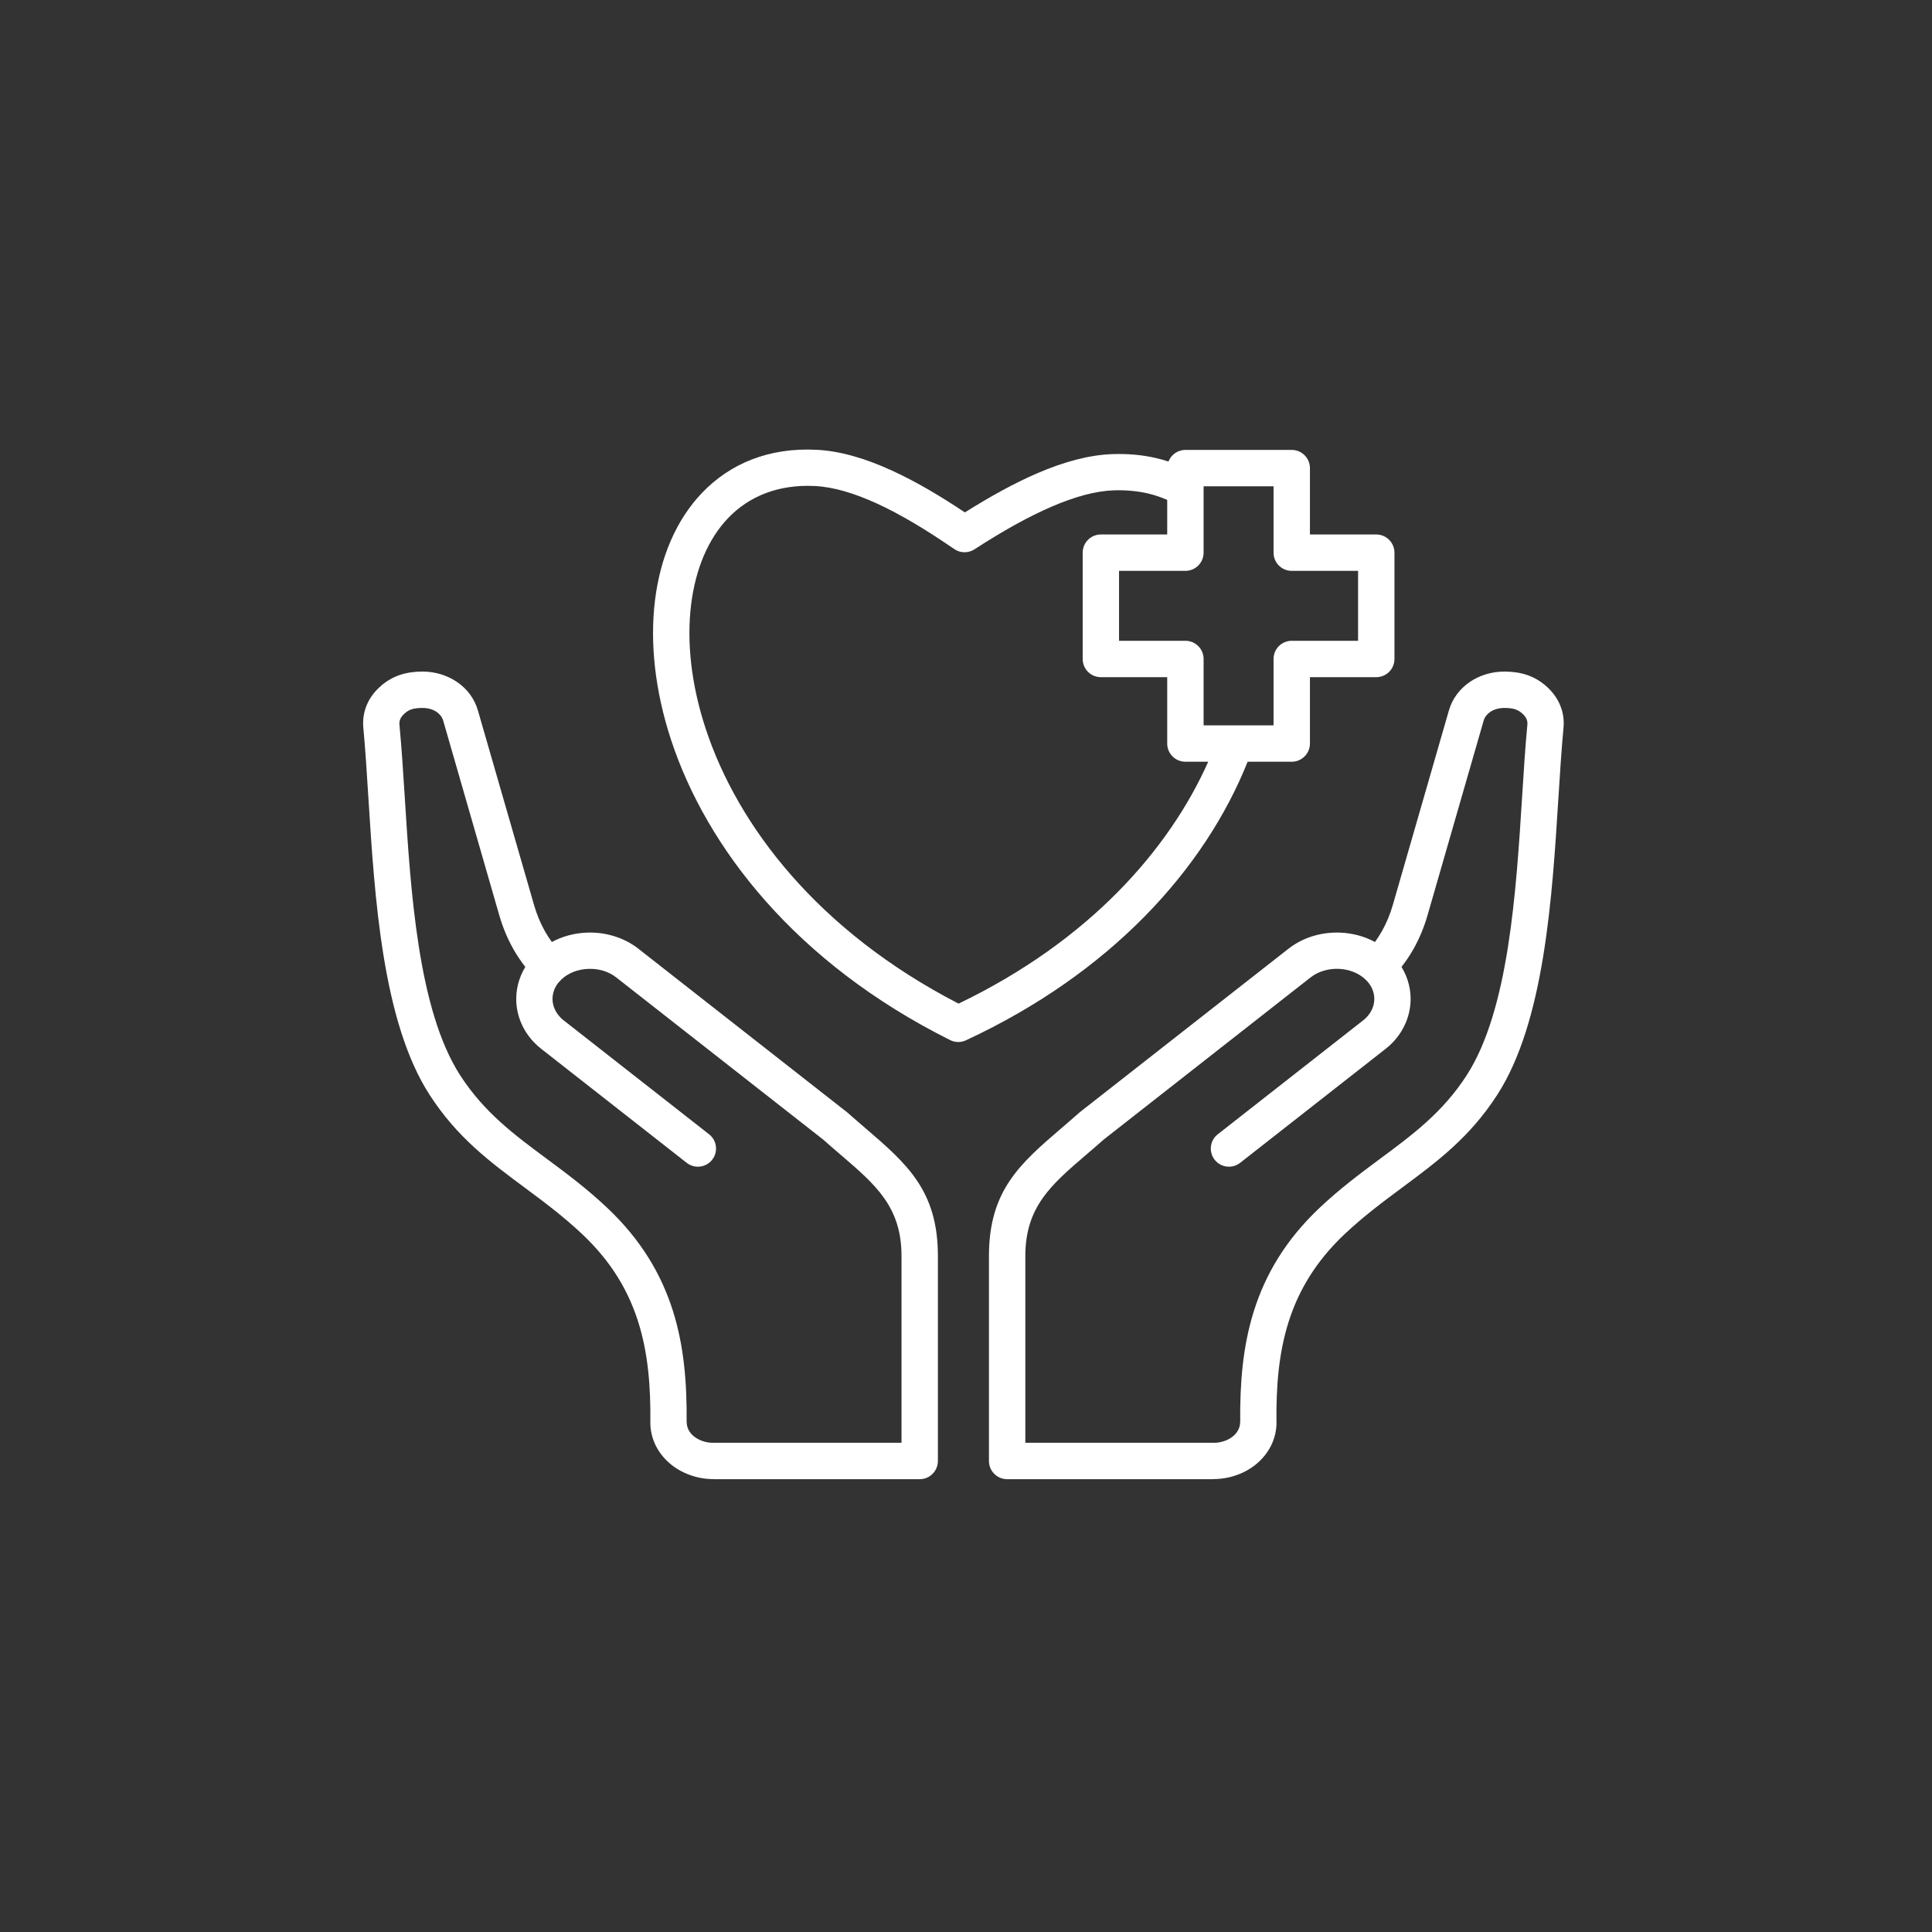 <?xml version="1.0" encoding="UTF-8"?>
<svg xmlns="http://www.w3.org/2000/svg" xmlns:xlink="http://www.w3.org/1999/xlink" width="250" zoomAndPan="magnify" viewBox="0 0 187.5 187.5" height="250" preserveAspectRatio="xMidYMid meet" version="1.2">
  <rect x="0" y="0" width="187.5" height="187.5" fill="#333333" stroke="none"/>
  <defs>
    <clipPath id="32ca862954">
      <path d="M 35.191 43.426 L 151.879 43.426 L 151.879 143.66 L 35.191 143.66 Z M 35.191 43.426 "></path>
    </clipPath>
  </defs>
  <g id="32b945d576">
    <g clip-rule="nonzero" clip-path="url(#32ca862954)">
      <path style=" stroke:none;fill-rule:evenodd;fill:#ffffff;fill-opacity:1;" d="M 93.031 97.402 C 79.426 90.383 71.602 80.188 68.488 70.723 C 67.07 66.418 66.633 62.281 67.07 58.695 C 67.492 55.23 68.727 52.301 70.672 50.27 C 72.695 48.164 75.531 46.992 79.086 47.168 C 80.887 47.258 82.902 47.859 85.117 48.871 C 87.422 49.93 89.926 51.438 92.609 53.285 C 93.227 53.711 94.016 53.688 94.602 53.293 C 97.262 51.57 99.766 50.156 102.086 49.16 C 104.312 48.203 106.324 47.648 108.105 47.586 C 109.273 47.551 110.367 47.652 111.379 47.883 C 112.051 48.039 112.684 48.254 113.277 48.516 L 113.277 51.871 L 106.836 51.871 C 105.863 51.871 105.074 52.664 105.074 53.637 L 105.074 63.953 C 105.074 64.93 105.863 65.719 106.836 65.719 L 113.277 65.719 L 113.277 72.16 C 113.277 73.137 114.07 73.926 115.043 73.926 L 117.258 73.926 C 115.355 78.199 112.469 82.527 108.5 86.547 C 104.484 90.617 99.359 94.359 93.031 97.402 Z M 116.809 47.195 L 116.809 53.637 C 116.809 54.613 116.02 55.402 115.043 55.402 L 108.602 55.402 L 108.602 62.188 L 115.043 62.188 C 116.02 62.188 116.809 62.977 116.809 63.953 L 116.809 70.395 L 123.598 70.395 L 123.598 63.953 C 123.598 62.977 124.387 62.188 125.363 62.188 L 131.801 62.188 L 131.801 55.402 L 125.363 55.402 C 124.387 55.402 123.598 54.613 123.598 53.637 L 123.598 47.195 Z M 121.082 73.926 L 125.363 73.926 C 126.336 73.926 127.129 73.137 127.129 72.16 L 127.129 65.719 L 133.566 65.719 C 134.543 65.719 135.332 64.93 135.332 63.953 L 135.332 53.637 C 135.332 52.664 134.543 51.871 133.566 51.871 L 127.129 51.871 L 127.129 45.43 C 127.129 44.457 126.336 43.664 125.363 43.664 L 115.043 43.664 C 114.297 43.664 113.656 44.133 113.398 44.793 C 113 44.66 112.59 44.547 112.168 44.449 C 110.875 44.152 109.48 44.02 107.992 44.07 C 105.73 44.145 103.293 44.801 100.695 45.918 C 98.492 46.867 96.133 48.16 93.641 49.73 C 91.16 48.07 88.805 46.695 86.578 45.676 C 83.969 44.477 81.527 43.766 79.25 43.652 C 74.605 43.418 70.852 44.996 68.137 47.828 C 65.645 50.43 64.082 54.059 63.566 58.27 C 63.066 62.355 63.551 67.016 65.133 71.824 C 68.566 82.246 77.199 93.445 92.215 100.941 C 92.68 101.172 93.234 101.199 93.738 100.965 C 100.824 97.672 106.547 93.535 111.012 89.016 C 115.73 84.242 119.043 79.035 121.082 73.926 Z M 148.23 70.344 C 148.25 70.156 148.227 69.977 148.16 69.812 C 148.09 69.633 147.965 69.457 147.785 69.289 C 147.551 69.066 147.312 68.926 147.062 68.84 C 146.781 68.746 146.422 68.707 145.988 68.707 C 145.457 68.707 144.984 68.848 144.629 69.09 C 144.316 69.301 144.09 69.59 143.992 69.922 L 138.551 88.793 C 138.207 89.992 137.75 91.09 137.172 92.113 C 136.836 92.711 136.445 93.285 136.016 93.84 C 136.664 94.902 136.957 96.09 136.891 97.27 C 136.809 98.676 136.23 100.055 135.164 101.168 C 134.953 101.387 134.715 101.602 134.449 101.809 L 120.352 112.855 C 119.586 113.453 118.48 113.316 117.879 112.551 C 117.285 111.785 117.418 110.68 118.184 110.082 L 132.281 99.035 C 132.398 98.945 132.516 98.84 132.625 98.727 C 133.09 98.242 133.34 97.66 133.371 97.078 C 133.406 96.496 133.223 95.902 132.824 95.391 C 132.746 95.289 132.645 95.184 132.531 95.07 C 131.855 94.422 130.91 94.07 129.938 94.027 C 128.953 93.984 127.961 94.258 127.199 94.852 L 107.129 110.582 L 107.117 110.59 C 106.617 111.039 105.973 111.59 105.355 112.117 C 102.008 114.988 99.508 117.137 99.508 121.902 L 99.508 140.02 L 117.77 140.02 L 117.77 140.027 L 117.801 140.027 C 118.516 140.02 119.195 139.781 119.688 139.371 C 120.09 139.031 120.355 138.562 120.355 138.02 L 120.363 138.02 L 120.363 138 C 120.328 134.297 120.598 130.695 121.691 127.23 C 122.805 123.695 124.758 120.34 128.078 117.207 C 130.078 115.324 132.062 113.852 133.977 112.43 C 137.09 110.125 140.02 107.953 142.344 104.352 C 146.422 98.027 147.141 86.551 147.727 77.23 C 147.883 74.789 148.023 72.492 148.23 70.344 Z M 151.441 68.52 C 151.184 67.859 150.766 67.258 150.203 66.723 C 149.578 66.137 148.918 65.75 148.184 65.5 C 147.48 65.27 146.766 65.176 145.988 65.176 C 144.754 65.176 143.594 65.543 142.656 66.176 C 141.68 66.84 140.945 67.801 140.613 68.957 L 135.172 87.828 C 134.91 88.738 134.559 89.582 134.109 90.379 C 133.906 90.738 133.684 91.086 133.441 91.422 C 132.414 90.867 131.258 90.559 130.09 90.512 C 128.309 90.434 126.477 90.949 125.035 92.082 L 104.961 107.809 C 104.895 107.855 104.836 107.902 104.773 107.957 C 104.086 108.566 103.566 109.012 103.066 109.441 C 99.008 112.922 95.977 115.523 95.977 121.902 L 95.977 141.785 C 95.977 142.762 96.766 143.555 97.742 143.555 L 117.77 143.555 L 117.77 143.543 L 117.828 143.543 C 119.355 143.531 120.832 142.992 121.934 142.078 C 123.117 141.086 123.887 139.684 123.887 138.02 L 123.879 138.02 L 123.879 137.969 C 123.848 134.609 124.086 131.363 125.055 128.297 C 126.004 125.297 127.664 122.441 130.492 119.773 C 132.359 118.016 134.25 116.613 136.074 115.258 C 139.457 112.75 142.637 110.391 145.309 106.25 C 149.879 99.168 150.633 87.18 151.242 77.449 C 151.402 74.961 151.547 72.617 151.734 70.676 C 151.809 69.914 151.711 69.191 151.441 68.52 Z M 87.492 140.02 L 87.492 121.902 C 87.492 117.137 84.988 114.988 81.641 112.117 C 81.023 111.59 80.387 111.039 79.883 110.59 L 79.871 110.582 L 59.797 94.852 C 59.039 94.258 58.043 93.984 57.059 94.031 C 56.086 94.07 55.145 94.422 54.469 95.07 C 54.355 95.184 54.258 95.289 54.172 95.391 C 53.773 95.902 53.594 96.496 53.625 97.078 C 53.66 97.66 53.91 98.242 54.375 98.727 C 54.484 98.84 54.602 98.945 54.715 99.035 L 68.816 110.082 C 69.578 110.68 69.719 111.785 69.117 112.551 C 68.52 113.316 67.414 113.453 66.648 112.855 L 52.551 101.809 C 52.285 101.602 52.047 101.387 51.836 101.168 C 50.766 100.055 50.188 98.676 50.109 97.27 C 50.043 96.09 50.336 94.906 50.98 93.84 C 50.551 93.285 50.164 92.711 49.824 92.113 C 49.246 91.09 48.793 89.992 48.445 88.793 L 43.008 69.922 C 42.91 69.59 42.68 69.301 42.367 69.086 C 42.012 68.848 41.543 68.707 41.012 68.707 C 40.578 68.707 40.219 68.746 39.934 68.84 C 39.684 68.922 39.449 69.066 39.215 69.289 C 39.035 69.457 38.91 69.633 38.836 69.812 C 38.773 69.977 38.75 70.156 38.766 70.344 C 38.973 72.492 39.117 74.789 39.273 77.234 C 39.859 86.551 40.578 98.027 44.656 104.352 C 46.98 107.953 49.906 110.121 53.02 112.43 C 54.938 113.852 56.922 115.324 58.918 117.207 C 62.238 120.34 64.191 123.695 65.309 127.23 C 66.402 130.695 66.668 134.297 66.637 138 L 66.637 138.02 L 66.645 138.02 C 66.645 138.562 66.906 139.031 67.312 139.371 C 67.805 139.781 68.48 140.02 69.195 140.027 L 69.227 140.027 L 69.227 140.02 Z M 83.934 109.441 C 83.43 109.012 82.91 108.566 82.227 107.957 C 82.168 107.902 82.102 107.852 82.035 107.809 L 61.965 92.082 C 60.52 90.949 58.691 90.434 56.91 90.512 C 55.742 90.562 54.586 90.867 53.559 91.422 C 53.312 91.086 53.09 90.738 52.887 90.379 C 52.438 89.586 52.09 88.738 51.828 87.828 L 46.383 68.957 C 46.051 67.801 45.324 66.84 44.34 66.176 C 43.402 65.543 42.246 65.176 41.012 65.176 C 40.234 65.176 39.516 65.27 38.816 65.5 C 38.082 65.75 37.418 66.137 36.797 66.723 C 36.23 67.258 35.812 67.859 35.555 68.52 C 35.289 69.191 35.191 69.914 35.266 70.676 C 35.449 72.621 35.598 74.961 35.754 77.453 C 36.367 87.18 37.121 99.168 41.691 106.25 C 44.363 110.391 47.543 112.75 50.922 115.258 C 52.75 116.613 54.641 118.02 56.504 119.773 C 59.336 122.441 60.996 125.297 61.941 128.297 C 62.91 131.367 63.148 134.609 63.117 137.973 L 63.117 138.02 L 63.113 138.02 C 63.113 139.684 63.879 141.09 65.066 142.078 C 66.168 142.992 67.641 143.531 69.168 143.547 L 69.227 143.547 L 69.227 143.555 L 89.258 143.555 C 90.234 143.555 91.023 142.762 91.023 141.785 L 91.023 121.902 C 91.023 115.523 87.988 112.922 83.934 109.441 Z M 83.934 109.441 "></path>
    </g>
  </g>
</svg>
